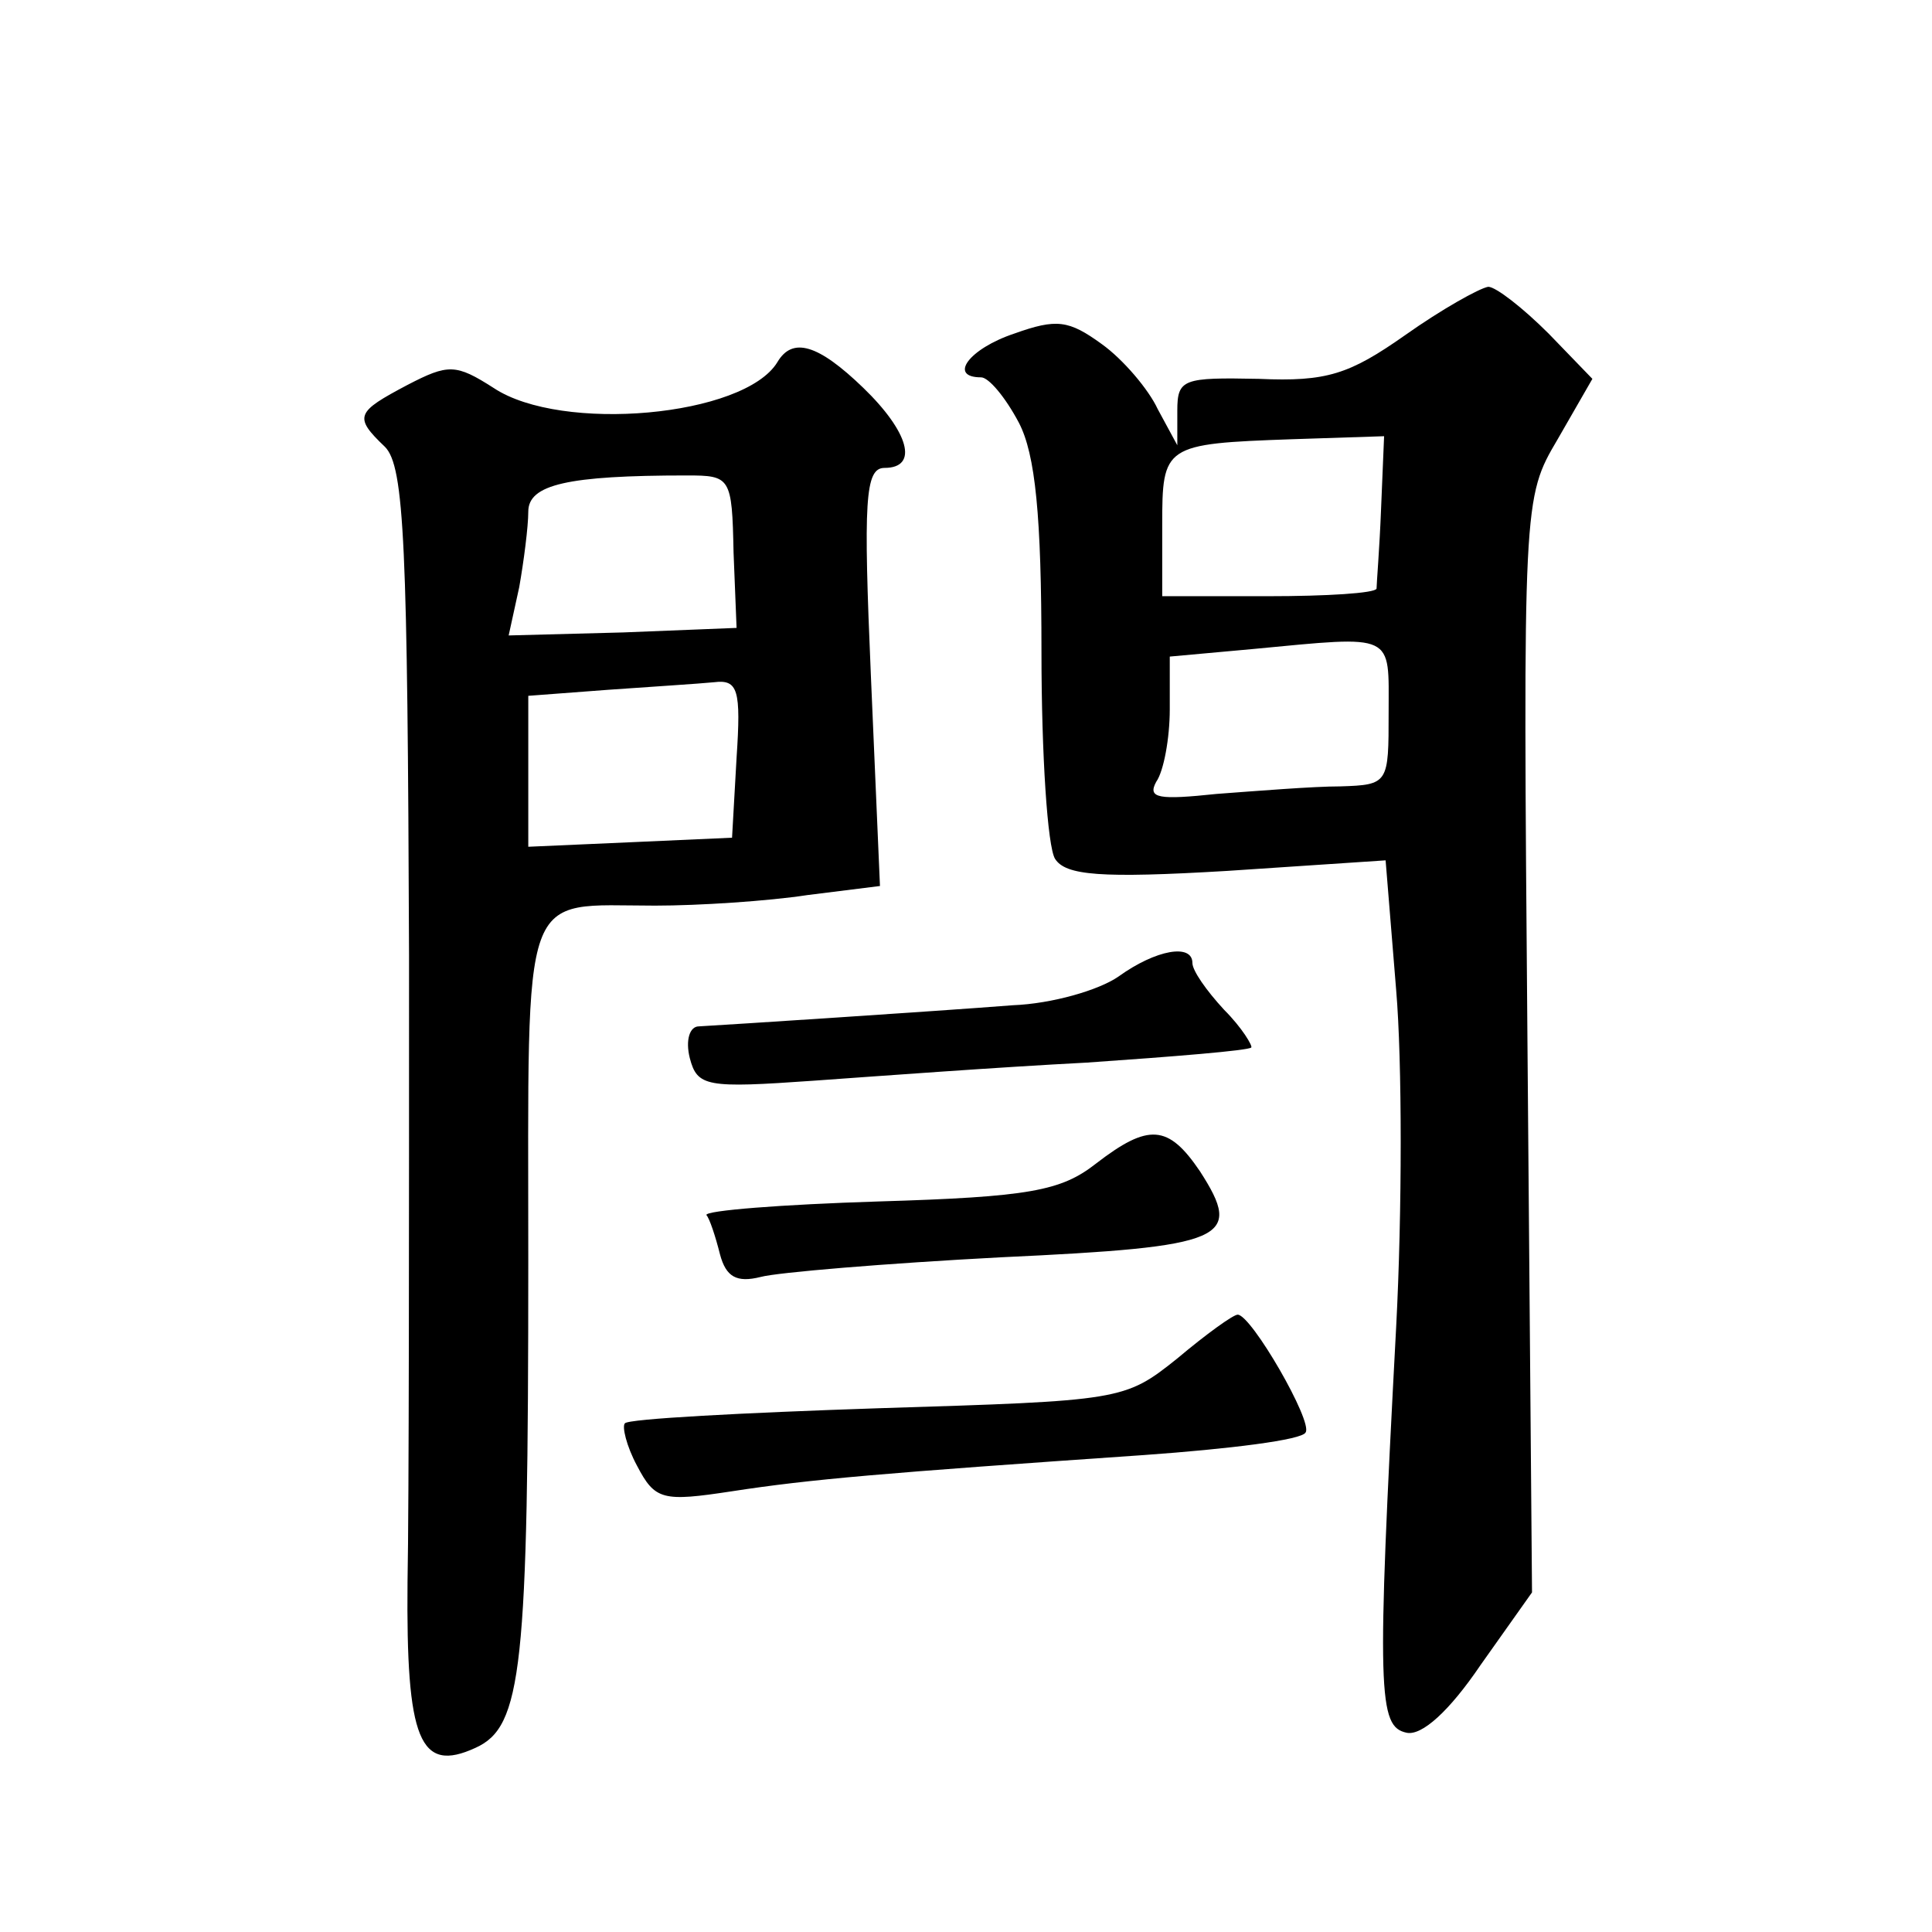 <?xml version="1.0" standalone="no"?>
<!DOCTYPE svg PUBLIC "-//W3C//DTD SVG 20010904//EN"
 "http://www.w3.org/TR/2001/REC-SVG-20010904/DTD/svg10.dtd">
<svg version="1.0" xmlns="http://www.w3.org/2000/svg"
 width="128pt" height="128pt" viewBox="0 0 128 128"
 preserveAspectRatio="xMidYMid meet">
<g transform="translate(0,128) scale(0.1,-0.1)"
fill="#0" stroke="none">
<path d="M931 1058 c-37 -26 -52 -31 -97 -29 -50 1 -54 0 -54 -21 l0 -23 -13 24
c-6 13 -23 33 -37 43 -22 16 -30 17 -58 7 -30 -10 -44 -29 -22 -29 5 0 16 -13 25
-30 11 -21 15 -62 15 -152 0 -68 4 -129 9 -137 7 -11 30 -13 114 -8 l105 7 7 -86
c4 -47 4 -147 0 -223 -13 -244 -12 -265 7 -269 10 -2 28 14 49 45 l34 48 -3 362
c-3 362 -3 363 20 402 l23 40 -29 30 c-17 17 -35 31 -40 31 -6 -1 -31 -15 -55 -32z
m-16 -115 c-1 -26 -3 -50 -3 -53 -1 -3 -33 -5 -72 -5 l-70 0 0 47 c0 53 1 54 86
57 l61 2 -2 -48z m5 -135 c0 -47 0 -48 -32 -49 -18 0 -55 -3 -82 -5 -38 -4 -46
-3 -40 8 5 7 9 29 9 48 l0 35 55 5 c95 9 90 11 90 -42z M515 1040 c-22 -36 -143
-47 -188 -17 -25 16 -30 16 -57 2 -34 -18 -36 -21 -15 -41 13 -13 15 -65 16 -337
0 -177 0 -364 -1 -415 -1 -105 8 -127 45 -110 31 14 35 52 35 323 0 252 -6 235
84 235 29 0 75 3 101 7 l48 6 -6 139 c-5 116 -4 138 9 138 23 0 16 24 -14 53 -30
29 -47 34 -57 17z m-29 -126 l2 -50 -75 -3 -76 -2 7 32 c3 17 6 40 6 50 0 18 26
24 105 24 29 0 30 -1 31 -51z m2 -136 l-3 -53 -67 -3 -68 -3 0 50 0 50 53 4 c28
2 60 4 70 5 16 2 18 -5 15 -50z M741 633 c-13 -9 -44 -18 -70 -19 -51 -4 -190 -13
-208 -14 -6 0 -9 -9 -6 -21 5 -19 11 -20 82 -15 42 3 123 9 181 12 58 4 107 8 109
10 1 1 -6 13 -18 25 -12 13 -21 26 -21 31 0 13 -24 9 -49 -9z M726 509 c-23 -18
-44 -22 -144 -25 -64 -2 -115 -6 -114 -9 2 -2 6 -14 9 -26 4 -15 11 -19 27 -15
11 3 83 9 159 13 150 7 161 12 132 57 -21 31 -34 32 -69 5z M780 380 c-35 -28 -37
-28 -198 -33 -90 -3 -166 -7 -168 -10 -2 -2 1 -15 8 -28 12 -23 17 -24 63 -17 52
8 99 12 273 24 56 4 105 10 107 15 5 7 -36 78 -45 78 -3 0 -21 -13 -40 -29z"/>
</g>
</svg>
